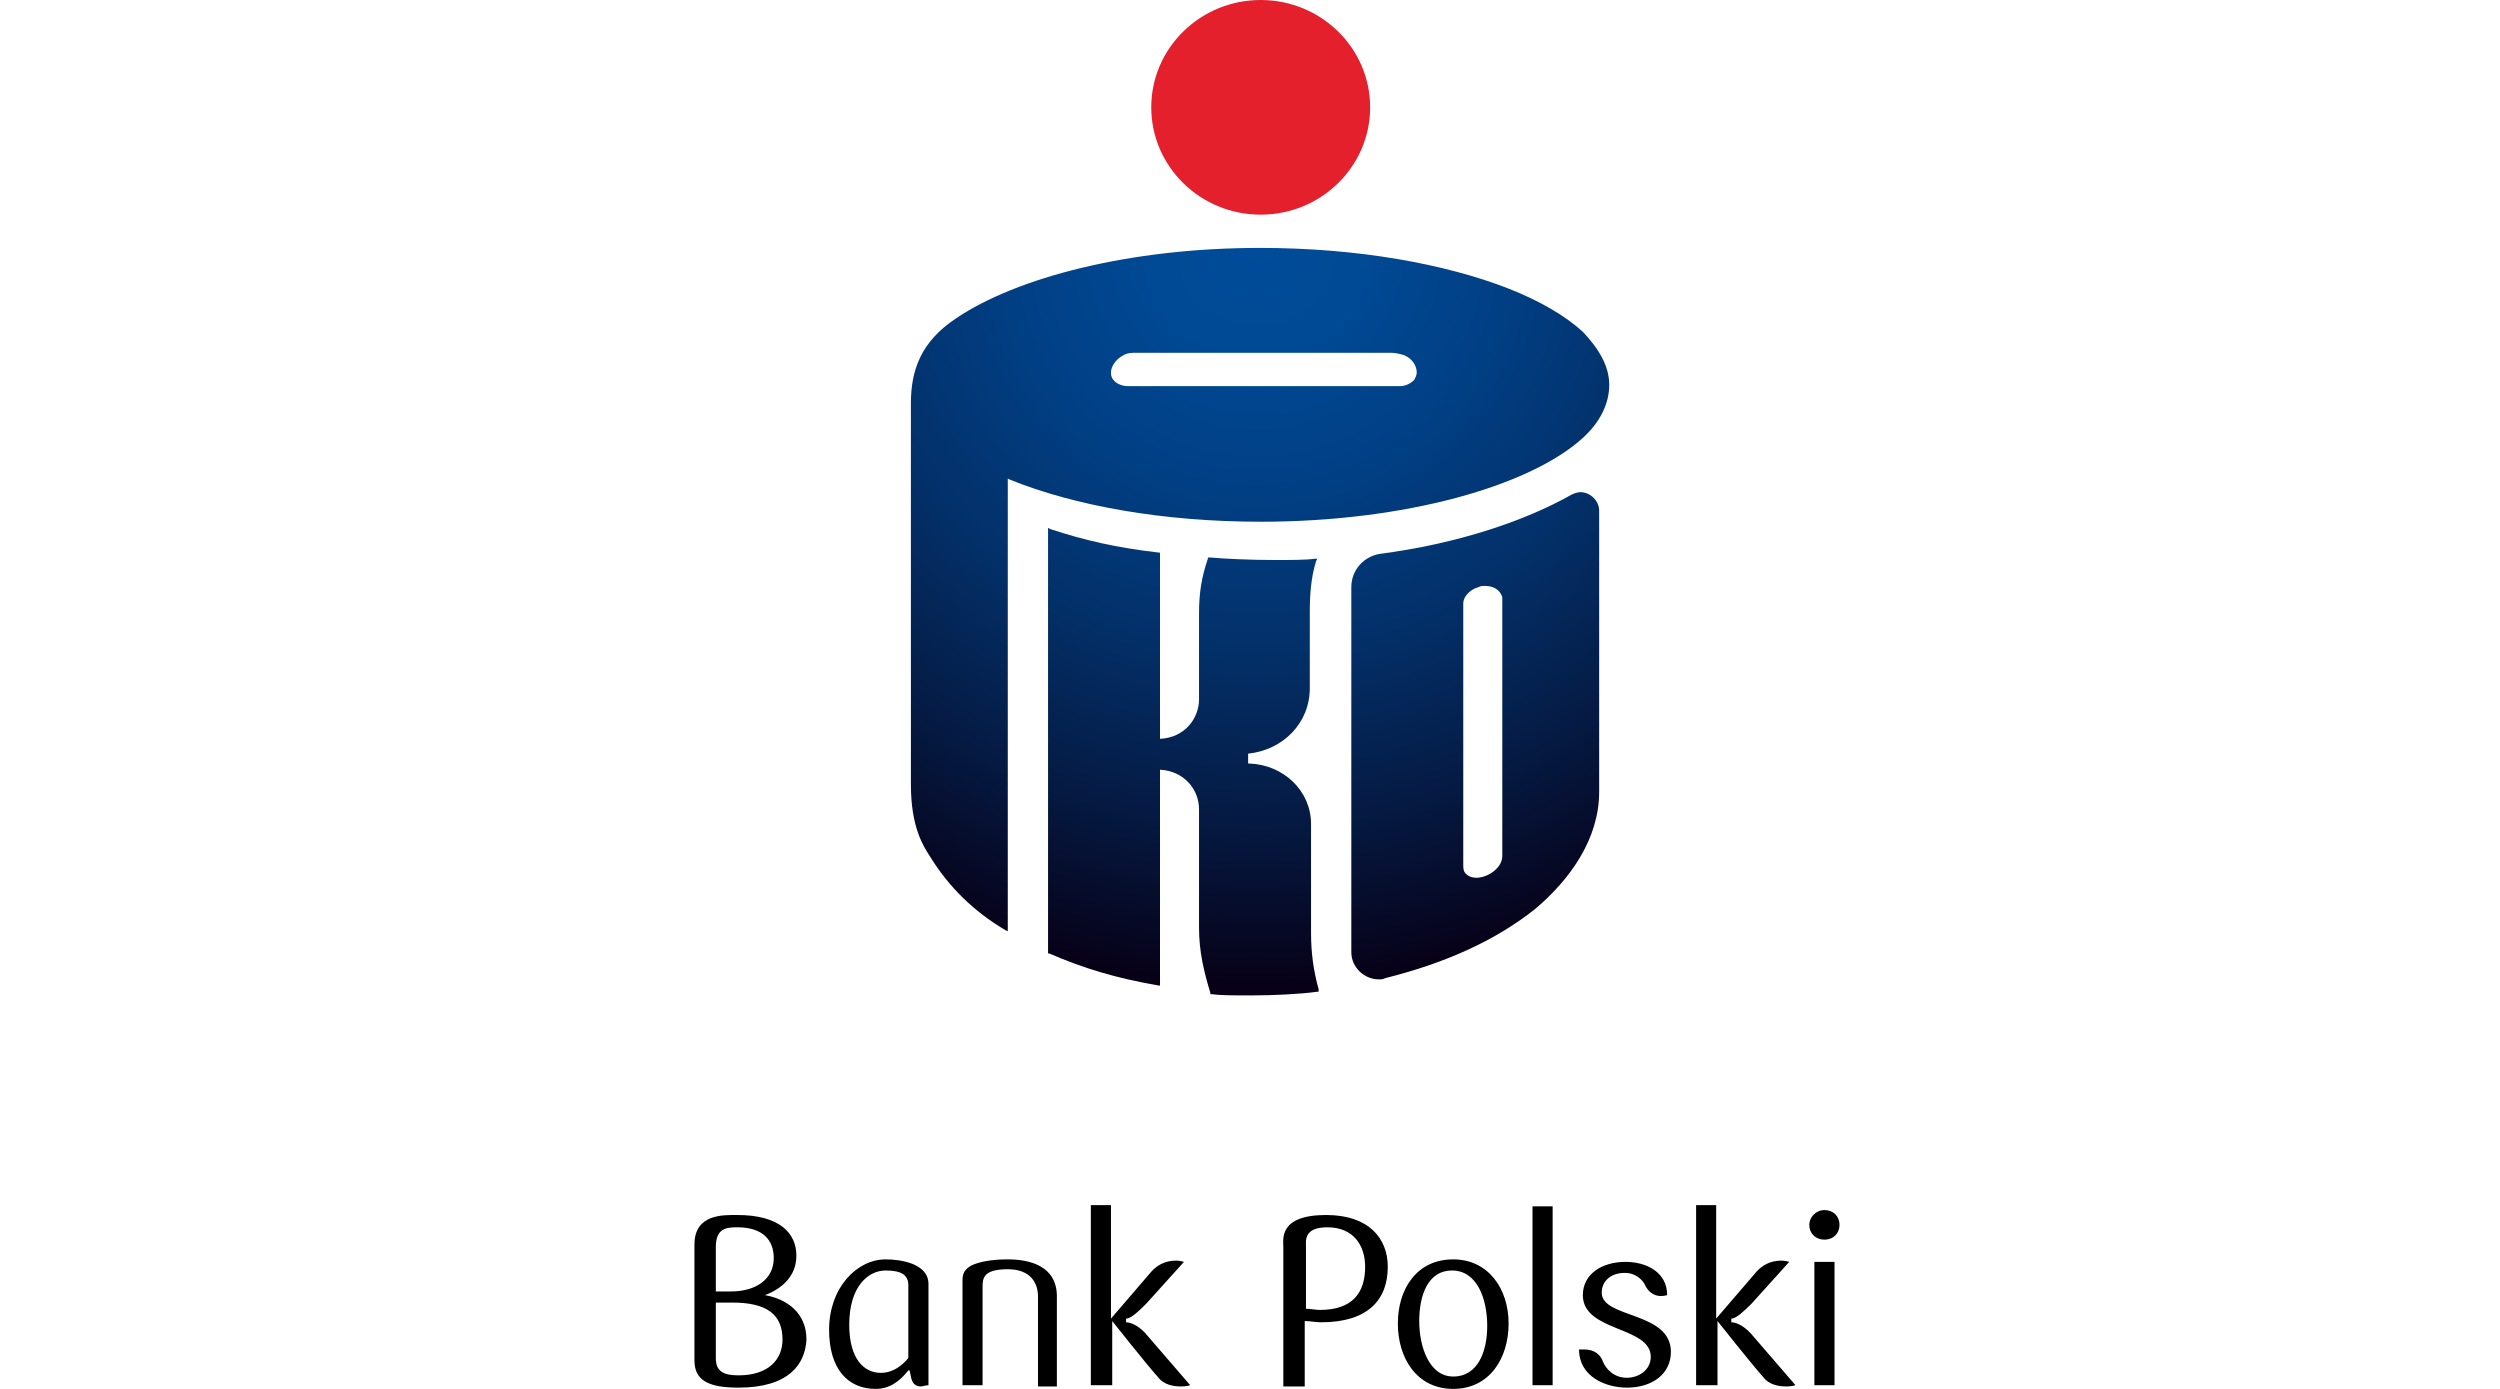 <?xml version="1.0" encoding="UTF-8"?> <svg xmlns="http://www.w3.org/2000/svg" width="36" height="20" viewBox="0 0 36 20" fill="none"><g clip-path="url(#clip0_32_621)"><path d="M18.154 3.091C19.024 3.091 19.73 2.398 19.73 1.545C19.73 0.693 19.024 0 18.154 0C17.284 0 16.578 0.693 16.578 1.545C16.578 2.398 17.284 3.091 18.154 3.091Z" fill="#E4202C"></path><path d="M18.154 7.513C20.238 7.513 22.032 6.998 22.793 6.306C23.046 6.075 23.173 5.808 23.173 5.542C23.173 5.275 23.028 5.027 22.793 4.778C22.539 4.547 22.177 4.334 21.724 4.156C20.818 3.801 19.549 3.57 18.154 3.57H18.136C16.27 3.57 14.639 3.996 13.769 4.583C13.261 4.92 13.117 5.329 13.117 5.808V11.297C13.117 11.918 13.298 12.185 13.388 12.327C13.66 12.771 14.023 13.126 14.476 13.393L14.512 13.41V6.892L14.548 6.909C15.472 7.282 16.741 7.513 18.154 7.513ZM16.034 5.471C15.998 5.435 15.998 5.382 15.998 5.364C15.998 5.275 16.07 5.169 16.179 5.115C16.233 5.08 16.306 5.08 16.36 5.08H20.038C20.093 5.08 20.165 5.098 20.22 5.115C20.346 5.169 20.401 5.275 20.401 5.364C20.401 5.4 20.383 5.435 20.365 5.471C20.31 5.524 20.238 5.56 20.165 5.56H16.233C16.161 5.56 16.07 5.524 16.034 5.471Z" fill="url(#paint0_radial_32_621)"></path><path d="M18.879 13.428V11.865C18.879 11.386 18.48 11.012 17.991 10.995H17.973V10.853C18.48 10.799 18.861 10.409 18.861 9.911V8.81C18.861 8.561 18.879 8.313 18.951 8.082L18.969 8.046H18.933C18.806 8.064 18.589 8.064 18.353 8.064C18.009 8.064 17.628 8.046 17.429 8.028H17.393V8.046C17.302 8.313 17.266 8.544 17.266 8.828V10.071C17.266 10.338 17.067 10.622 16.704 10.639V7.957H16.686C16.07 7.886 15.617 7.78 15.128 7.62L15.092 7.602V13.73H15.11C15.599 13.943 16.07 14.085 16.686 14.192H16.704V11.084C17.049 11.101 17.266 11.368 17.266 11.652V13.357C17.266 13.712 17.339 13.996 17.429 14.298V14.316H17.447C17.574 14.334 17.773 14.334 18.009 14.334C18.335 14.334 18.716 14.316 18.969 14.281H18.988V14.245C18.915 13.979 18.879 13.73 18.879 13.428Z" fill="url(#paint1_radial_32_621)"></path><path d="M23.028 7.353C23.028 7.211 22.901 7.087 22.756 7.087C22.72 7.087 22.666 7.105 22.63 7.123C21.941 7.513 20.963 7.833 19.875 7.975C19.64 8.011 19.459 8.206 19.459 8.455V13.712C19.459 13.925 19.64 14.103 19.857 14.103C19.893 14.103 19.912 14.103 19.948 14.085C20.799 13.872 21.524 13.552 22.104 13.091C22.611 12.664 23.028 12.078 23.028 11.403V7.353ZM21.633 8.668V12.327C21.633 12.416 21.579 12.504 21.47 12.575C21.325 12.664 21.162 12.664 21.089 12.558C21.071 12.522 21.071 12.487 21.071 12.469V8.686C21.071 8.597 21.162 8.49 21.289 8.455C21.325 8.437 21.343 8.437 21.379 8.437C21.506 8.437 21.597 8.49 21.633 8.597V8.65V8.668Z" fill="url(#paint2_radial_32_621)"></path><path d="M10.634 19.982C10.199 19.982 10 19.876 10 19.591V17.922C10 17.478 10.417 17.496 10.616 17.496C11.232 17.496 11.468 17.762 11.468 18.082C11.468 18.384 11.25 18.561 11.015 18.65C11.323 18.703 11.613 18.899 11.613 19.29C11.595 19.645 11.359 19.982 10.634 19.982ZM10.616 17.673C10.453 17.673 10.308 17.691 10.308 17.957V18.597H10.525C10.888 18.597 11.142 18.419 11.142 18.117C11.142 17.851 10.979 17.673 10.616 17.673ZM10.544 18.757H10.308V19.556C10.308 19.734 10.399 19.805 10.634 19.805C11.069 19.805 11.268 19.574 11.268 19.29C11.268 18.934 11.051 18.757 10.544 18.757ZM13.37 19.947C13.334 19.947 13.28 19.965 13.262 19.965C13.189 19.965 13.135 19.929 13.117 19.822L13.098 19.734H13.08C12.954 19.893 12.809 20 12.609 20C12.211 20 11.939 19.716 11.939 19.148C11.939 18.544 12.338 18.135 12.754 18.135C12.954 18.135 13.37 18.188 13.37 18.49V19.947ZM13.08 18.508C13.08 18.366 12.99 18.295 12.754 18.295C12.501 18.295 12.229 18.526 12.229 19.076C12.229 19.574 12.446 19.769 12.682 19.769C12.863 19.769 12.99 19.663 13.08 19.556V18.508ZM14.947 19.947V18.668C14.947 18.473 14.838 18.277 14.512 18.277C14.168 18.277 14.149 18.401 14.149 18.526V19.947H13.86V18.437C13.86 18.33 13.896 18.277 13.986 18.224C14.095 18.171 14.276 18.135 14.512 18.135C14.82 18.135 15.219 18.224 15.219 18.668V19.965H14.947V19.947ZM15.998 19.947H15.708V17.354H15.998V18.988L16.578 18.313C16.704 18.171 16.849 18.153 16.94 18.153C16.994 18.153 17.049 18.171 17.049 18.171L16.505 18.774C16.396 18.881 16.288 18.988 16.215 18.988V19.041C16.288 19.041 16.415 19.094 16.541 19.254L17.139 19.947C17.139 19.947 17.085 19.965 17.012 19.965C16.904 19.965 16.759 19.947 16.668 19.822C16.523 19.663 16.016 19.023 16.016 19.023V19.947H15.998ZM19.024 19.041C18.951 19.041 18.861 19.023 18.788 19.023V19.965H18.48V17.957C18.48 17.851 18.408 17.496 19.096 17.496C19.712 17.496 19.984 17.833 19.984 18.242C19.984 18.721 19.694 19.041 19.024 19.041ZM19.114 17.673C18.77 17.673 18.806 17.869 18.806 17.957V18.846C18.861 18.846 18.951 18.863 19.006 18.863C19.477 18.863 19.658 18.615 19.658 18.242C19.658 17.94 19.495 17.673 19.114 17.673ZM20.926 20C20.401 20 20.129 19.556 20.129 19.059C20.129 18.561 20.401 18.135 20.926 18.135C21.434 18.135 21.724 18.561 21.724 19.059C21.724 19.556 21.452 20 20.926 20ZM20.908 18.295C20.564 18.295 20.437 18.65 20.437 19.023C20.437 19.396 20.582 19.822 20.926 19.822C21.289 19.822 21.416 19.449 21.416 19.094C21.416 18.703 21.271 18.295 20.908 18.295ZM22.068 19.947V17.371H22.358V19.947H22.068ZM24.061 19.467C24.061 19.787 23.789 19.982 23.427 19.982C23.119 19.982 22.738 19.822 22.738 19.432H22.811C22.956 19.432 23.047 19.503 23.083 19.609C23.119 19.698 23.228 19.84 23.427 19.84C23.59 19.84 23.771 19.734 23.771 19.538C23.771 19.094 22.793 19.183 22.793 18.65C22.793 18.348 23.065 18.171 23.409 18.171C23.699 18.171 24.007 18.313 24.007 18.65C23.88 18.686 23.753 18.65 23.681 18.49C23.645 18.419 23.536 18.33 23.409 18.33H23.391C23.21 18.33 23.065 18.437 23.065 18.615C23.065 18.988 24.061 18.881 24.061 19.467ZM24.713 19.947H24.424V17.354H24.713V18.988L25.293 18.313C25.42 18.171 25.565 18.153 25.656 18.153C25.71 18.153 25.765 18.171 25.765 18.171L25.221 18.774C25.112 18.881 25.003 18.988 24.931 18.988V19.041C25.003 19.041 25.13 19.094 25.257 19.254L25.855 19.947C25.855 19.947 25.801 19.965 25.728 19.965C25.62 19.965 25.475 19.947 25.384 19.822C25.239 19.663 24.732 19.023 24.732 19.023V19.947H24.713ZM26.272 17.851C26.145 17.851 26.054 17.762 26.054 17.638C26.054 17.531 26.145 17.425 26.272 17.425C26.399 17.425 26.489 17.513 26.489 17.638C26.489 17.762 26.399 17.851 26.272 17.851ZM26.127 19.947V18.171H26.417V19.947H26.127Z" fill="black"></path></g><defs><radialGradient id="paint0_radial_32_621" cx="0" cy="0" r="1" gradientUnits="userSpaceOnUse" gradientTransform="translate(18.1 3.566) scale(10.883 10.668)"><stop stop-color="#004C9A"></stop><stop offset="0.143" stop-color="#004994"></stop><stop offset="0.33" stop-color="#013F84"></stop><stop offset="0.542" stop-color="#033069"></stop><stop offset="0.771" stop-color="#051A43"></stop><stop offset="1" stop-color="#070016"></stop></radialGradient><radialGradient id="paint1_radial_32_621" cx="0" cy="0" r="1" gradientUnits="userSpaceOnUse" gradientTransform="translate(18.1 3.566) scale(10.885 10.669)"><stop stop-color="#004C9A"></stop><stop offset="0.143" stop-color="#004994"></stop><stop offset="0.33" stop-color="#013F84"></stop><stop offset="0.542" stop-color="#033069"></stop><stop offset="0.771" stop-color="#051A43"></stop><stop offset="1" stop-color="#070016"></stop></radialGradient><radialGradient id="paint2_radial_32_621" cx="0" cy="0" r="1" gradientUnits="userSpaceOnUse" gradientTransform="translate(18.1 3.566) scale(10.882 10.667)"><stop stop-color="#004C9A"></stop><stop offset="0.143" stop-color="#004994"></stop><stop offset="0.33" stop-color="#013F84"></stop><stop offset="0.542" stop-color="#033069"></stop><stop offset="0.771" stop-color="#051A43"></stop><stop offset="1" stop-color="#070016"></stop></radialGradient><clipPath id="clip0_32_621"><rect width="36" height="20" fill="white"></rect></clipPath></defs></svg> 